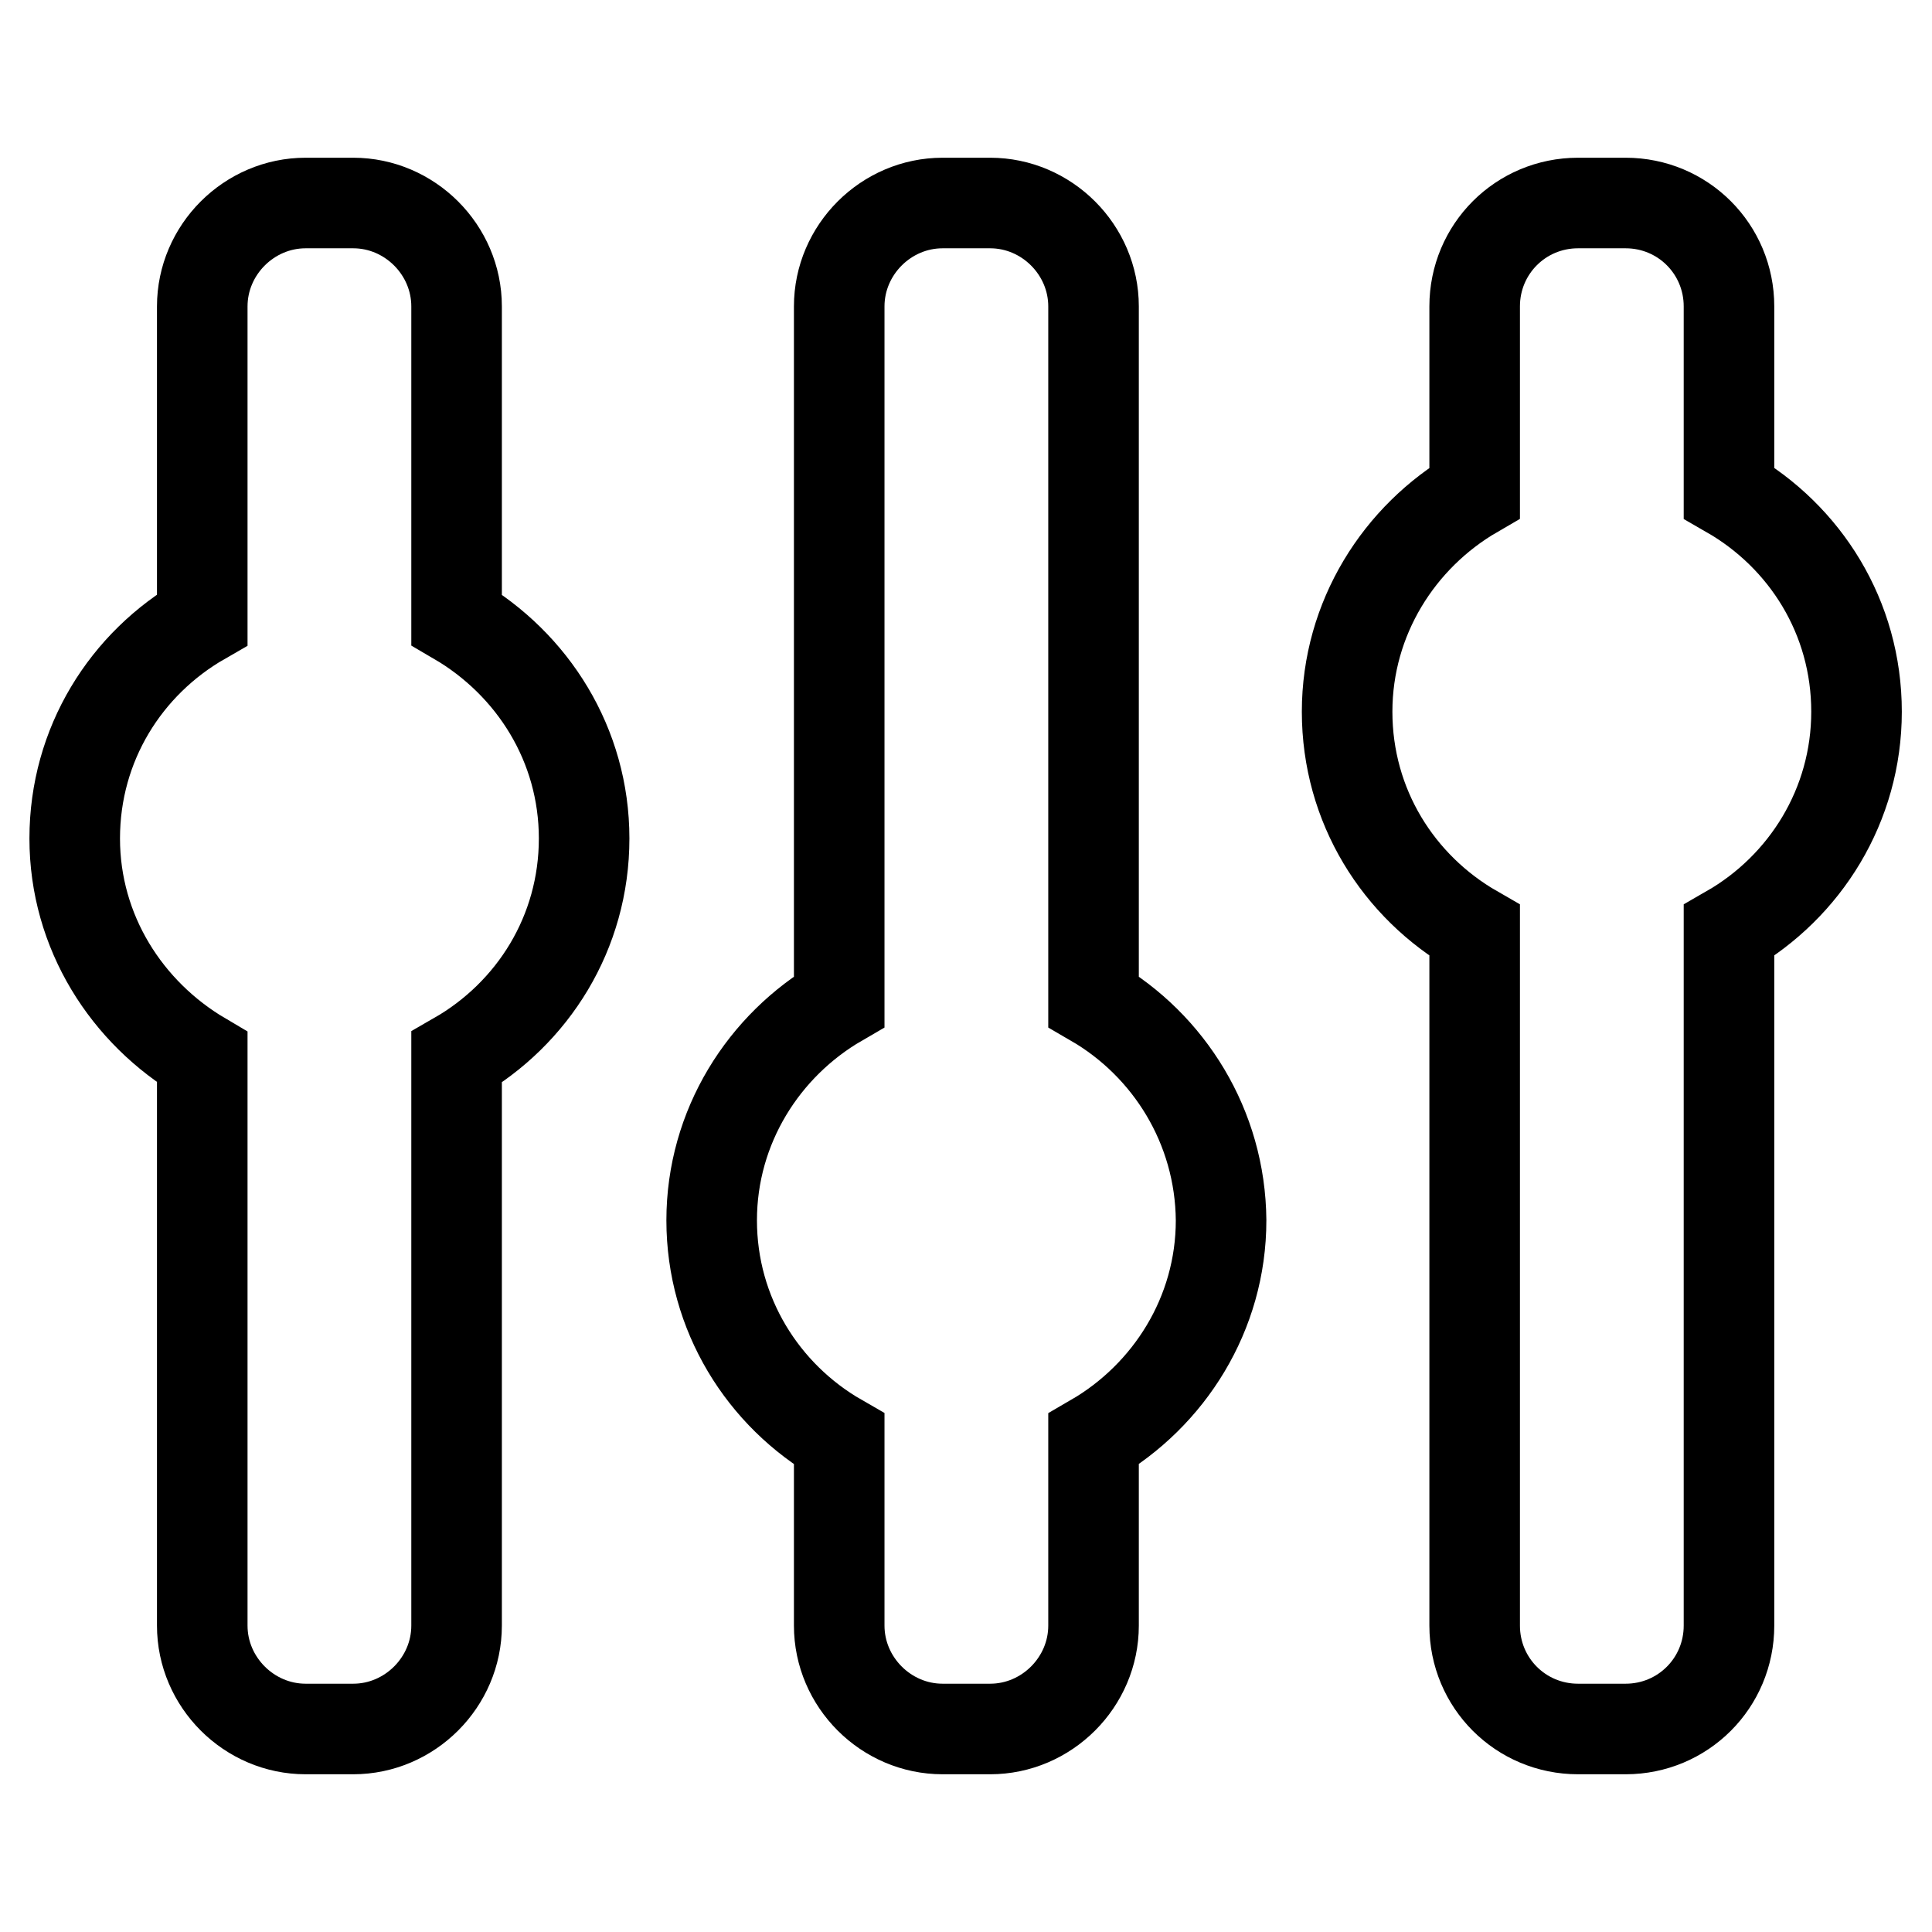 <?xml version="1.0" encoding="utf-8"?>
<!-- Svg Vector Icons : http://www.onlinewebfonts.com/icon -->
<!DOCTYPE svg PUBLIC "-//W3C//DTD SVG 1.1//EN" "http://www.w3.org/Graphics/SVG/1.1/DTD/svg11.dtd">
<svg version="1.1" xmlns="http://www.w3.org/2000/svg" xmlns:xlink="http://www.w3.org/1999/xlink" x="0px" y="0px" viewBox="0 0 256 256" enable-background="new 0 0 256 256" xml:space="preserve">
<g><g><path stroke-width="12" fill-opacity="0" stroke="#000000"  d="M77.4,111.1c0,12.5-6.8,23.2-16.9,29v75.3c0,7.5-6.2,13.7-13.7,13.7h-6.3c-7.5,0-13.7-6.2-13.7-13.7v-75.3c-10-5.9-16.9-16.6-16.9-29c0-12.5,6.8-23.2,16.9-29V40.6c0-7.5,6.2-13.7,13.7-13.7h6.3c7.5,0,13.7,6.2,13.7,13.7v41.5C70.6,88,77.4,98.7,77.4,111.1z M144.9,132.7V40.6c0-7.5-6.2-13.7-13.7-13.7h-6.3c-7.5,0-13.7,6.2-13.7,13.7v92.1c-10,5.8-16.9,16.6-16.9,29c0,12.4,6.8,23.2,16.9,29v24.7c0,7.5,6.2,13.7,13.7,13.7h6.3c7.5,0,13.7-6.2,13.7-13.7v-24.7c10-5.8,16.9-16.6,16.9-29C161.7,149.3,154.9,138.5,144.9,132.7z M246,94.3c0-12.5-6.8-23.2-16.9-29V40.6c0-7.6-6.1-13.7-13.7-13.7h-6.3c-7.6,0-13.7,6.1-13.7,13.7v24.7c-10,5.8-16.9,16.6-16.9,29c0,12.5,6.8,23.2,16.9,29v92.1c0,7.6,6.1,13.7,13.7,13.7h6.3c7.6,0,13.7-6.1,13.7-13.7v-92.1C239.2,117.5,246,106.7,246,94.3z"/></g></g>
</svg>